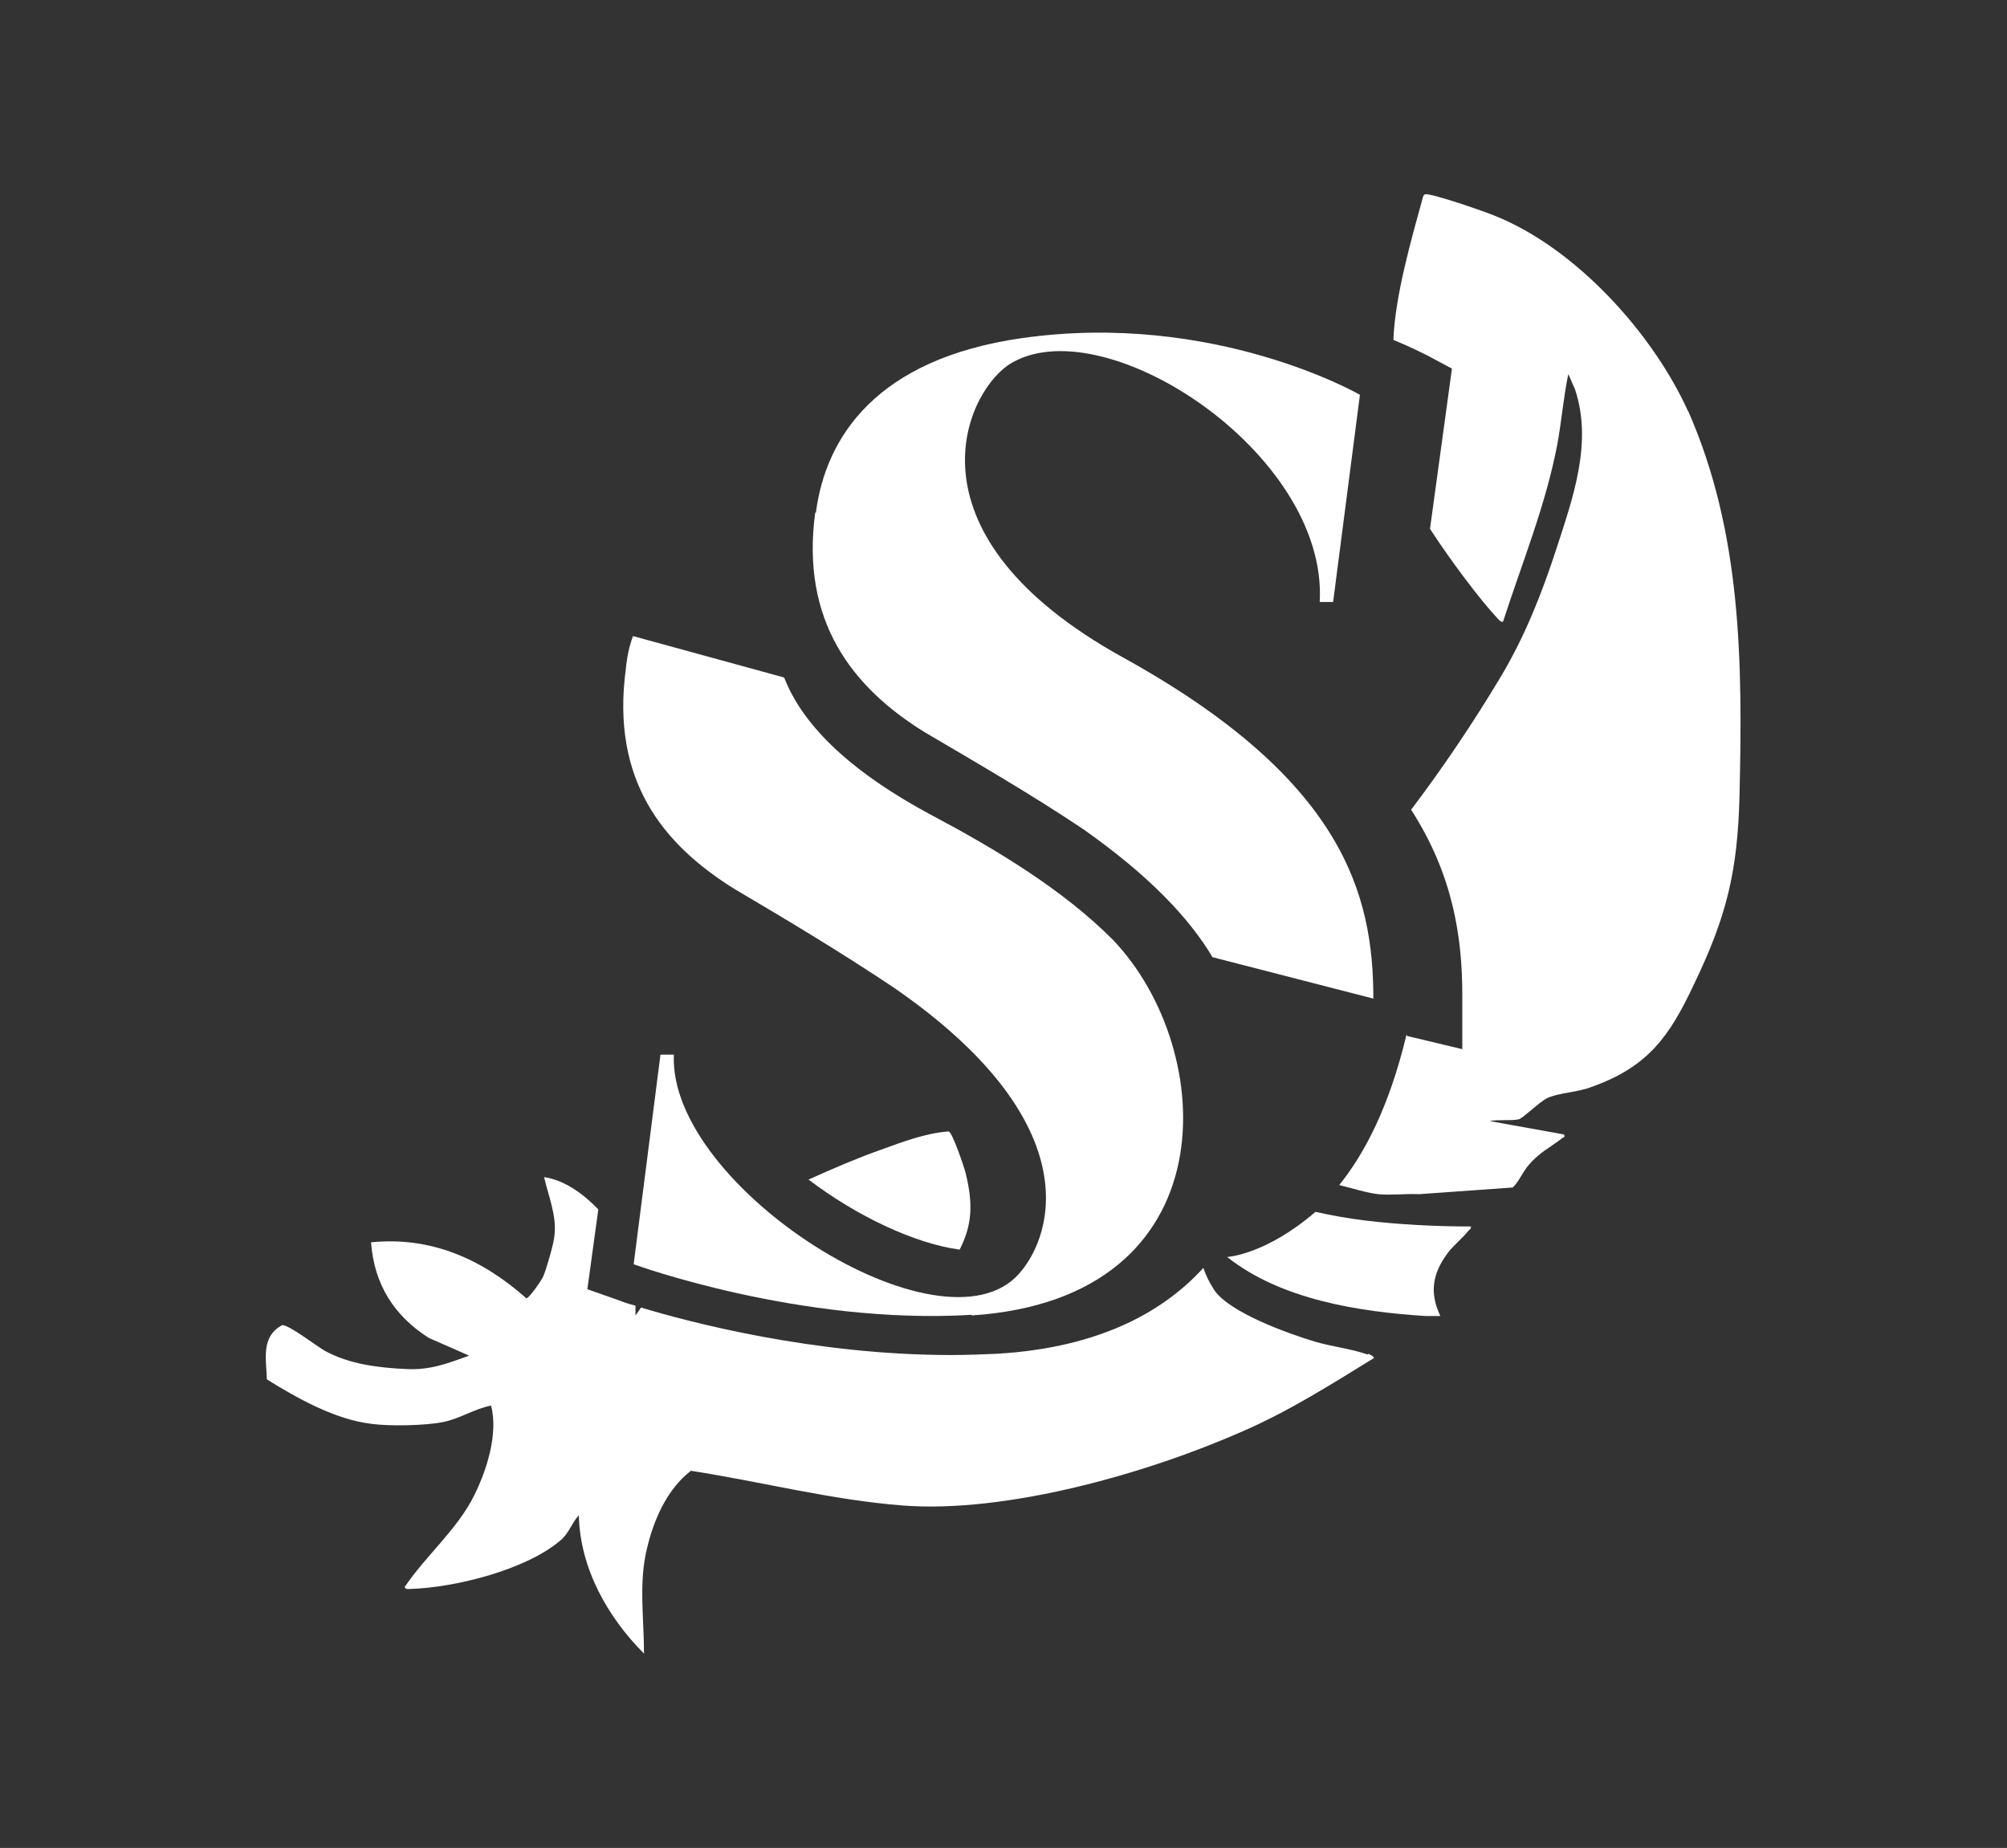 <?xml version="1.0" encoding="UTF-8"?>
<svg id="Title.Logo" xmlns="http://www.w3.org/2000/svg" viewBox="0 0 329.4 303.3">
  <rect x="0" y="0" width="329.4" height="303.3" fill="#333333" stroke="none"/>
  <defs>
    <style>
      .cls-1 {
        fill: #fff;
      }
    </style>
  </defs>
  <g id="text">
    <path class="cls-1" d="M159.5,215.8c-28.2,1.7-55.5-8.3-55.5-8.3l4.4-34.4h2.2c-1,21.7,44.1,50.3,56.7,35.9,5.8-6.6,11-25.1-20.6-46.9-8.8-5.9-18.2-11.5-26-16.1-12-7.4-20.4-18-18-36.1.2-2.1.6-4,1.2-5.5l24.8,6.8c2.8,7.2,9.8,14.9,24.4,22.7,10,5.3,21.4,12.1,29.6,20.4,17.2,18,19.2,58.8-23.2,61.6ZM133.9,84.2c1.6-12.5,10-25.3,33.8-28.7,31.6-4.5,55.5,9.3,55.5,9.3l-4.4,34h-2.2c1.4-24.6-36-48.8-51.1-38.9-7.4,5.1-17.4,28,18.8,48,36.2,20,41.1,38.9,41.1,56l-26.4-6.8c-3.8-6.4-10.4-13.4-21.2-21-8.8-5.9-18.2-11.3-26-15.9-12-7.4-20.4-18.3-18-36.1Z"/>
  </g>
  <g>
    <path class="cls-1" d="M158.5,192.6c-.2-.9-2.2-6.8-2.8-6.9-3.9.3-7.5,1.7-11.1,3-3.7,1.3-7.7,3-11.9,4.9,7.9,6,17.4,10.5,24.8,11.5,2.1-4.1,2.2-7.6,1-12.5Z"/>
    <path class="cls-1" d="M201.4,206.3c8.8,7,21.6,9,32.6,9.7.8,0,1.6,0,2.4,0-1.8-3.8-1.3-6.9,1.1-10.2,1-1.4,2.5-2.5,3.5-3.8.2-.2.5-.3.4-.7-5.8,0-11.8-.3-17.5-1-2.5-.3-5.3-.8-8-1.4-8.1,7-14.4,7.4-14.4,7.4Z"/>
    <path class="cls-1" d="M277.1,67.6c-5.8-12.9-18.5-26.9-31.8-32.2-1.4-.6-10.6-3.8-11.4-3.5-.3.1-.3.3-.4.6-1.9,6.9-4.5,16-4.8,23.1,0,0,0,.1,0,.2,3.2,1.3,5,2.3,5.3,2.4l4.3,2.3-3.6,26.3c3.5,5.4,8.3,11.7,10.9,14.5.2.2.8,1,1.1.7,3.1-9.6,7-19.1,8.9-29.1.7-3.8,1-7.7,1.8-11.5l1.1,2.5c2.9,8.7-.3,17.7-3,26-2.4,7.4-5.2,14.5-9.2,21.2-4.5,7.5-9.4,14.8-14.7,21.8,6.9,10.7,8.4,21,8.4,30.4v8.9l-9.2-2.2c-2.8,11.6-6.8,19.3-11,24.5,2,.5,4.6,1.3,6.4,1.5,2.2.2,4.5-.1,6.7,0l15.4-1.1c1.1-1.1,1.6-2.6,2.7-3.8,1.7-2,3.5-2.8,5.4-4.3.2-.2.5,0,.3-.6l-12.2-2.2c1.3-.3,3.7,0,4.8-.3.7-.2,3.4-2.9,4.7-3.5,2.1-.9,4.9-.9,7.2-1.8,9.3-3.3,12.8-8.3,16.8-16.8,5.4-11.2,7.2-18.6,7.5-31.1.5-21.7.4-43.1-8.5-63.2Z"/>
    <path class="cls-1" d="M224.4,222.3c-2.5-.9-5.9-1.3-8.6-2.1-4.3-1.3-14.2-4.8-16.6-8.6-.7-1.1-1.3-2.3-1.7-3.5-6.1,6.7-16.4,13.1-34,14.1-2.4.1-4.9.2-7.4.2-22.5,0-43-5.4-50.9-7.8-.3.5-.6.9-.9,1.3,0-.5,0-1.1,0-1.6-1.5-.4-2.3-.7-2.5-.8l-5.4-1.9,1.8-13.1c-2.4-2.5-5.5-4.8-8.9-5.3.7,3.1,2.1,6.3,1.7,9.6-.1,1.3-1.3,5.4-1.8,6.6-.2.6-2.3,3.6-2.8,3.7-7.2-6.4-15.6-10.2-25.5-9.2.5,6.9,3.8,12.1,9.5,15.7l6.6,2.9c-3.6,1.3-6.4,2.4-10.3,2.2-4.6-.2-9.4-.8-13.4-3-1.4-.8-5.9-4.3-7-4.2-3.5,1.9-2.6,5.5-2.5,8.9,5,3.1,11.2,6.6,17.2,7.3,2.9.4,8.8.3,11.7-.3,2.7-.5,5.2-2.2,7.9-2.7,1.2,4.6-.7,10.6-2.8,14.8-2.8,5.6-7.9,9.8-11.4,15,.3.4.4.3.8.3,7.4-.2,19-3.1,24.7-7.9,1.5-1.2,1.9-2.9,3.1-4.2.2,8.7,4.7,16.7,10.7,22.7,0-5.8-.9-11.7.5-17.3,1.1-4.7,3.3-9.7,7.2-12.7,11.6,1.8,23.1,4.8,34.8,5.7,17.1,1.3,40.2-5.3,55.8-12.2,7.6-3.3,14.5-7.7,21.5-12-.1-.4-.6-.5-.9-.7Z"/>
    <path class="cls-1" d="M231,169.8l-.3.3h.2c0,0,0-.2,0-.3Z"/>
  </g>
</svg>